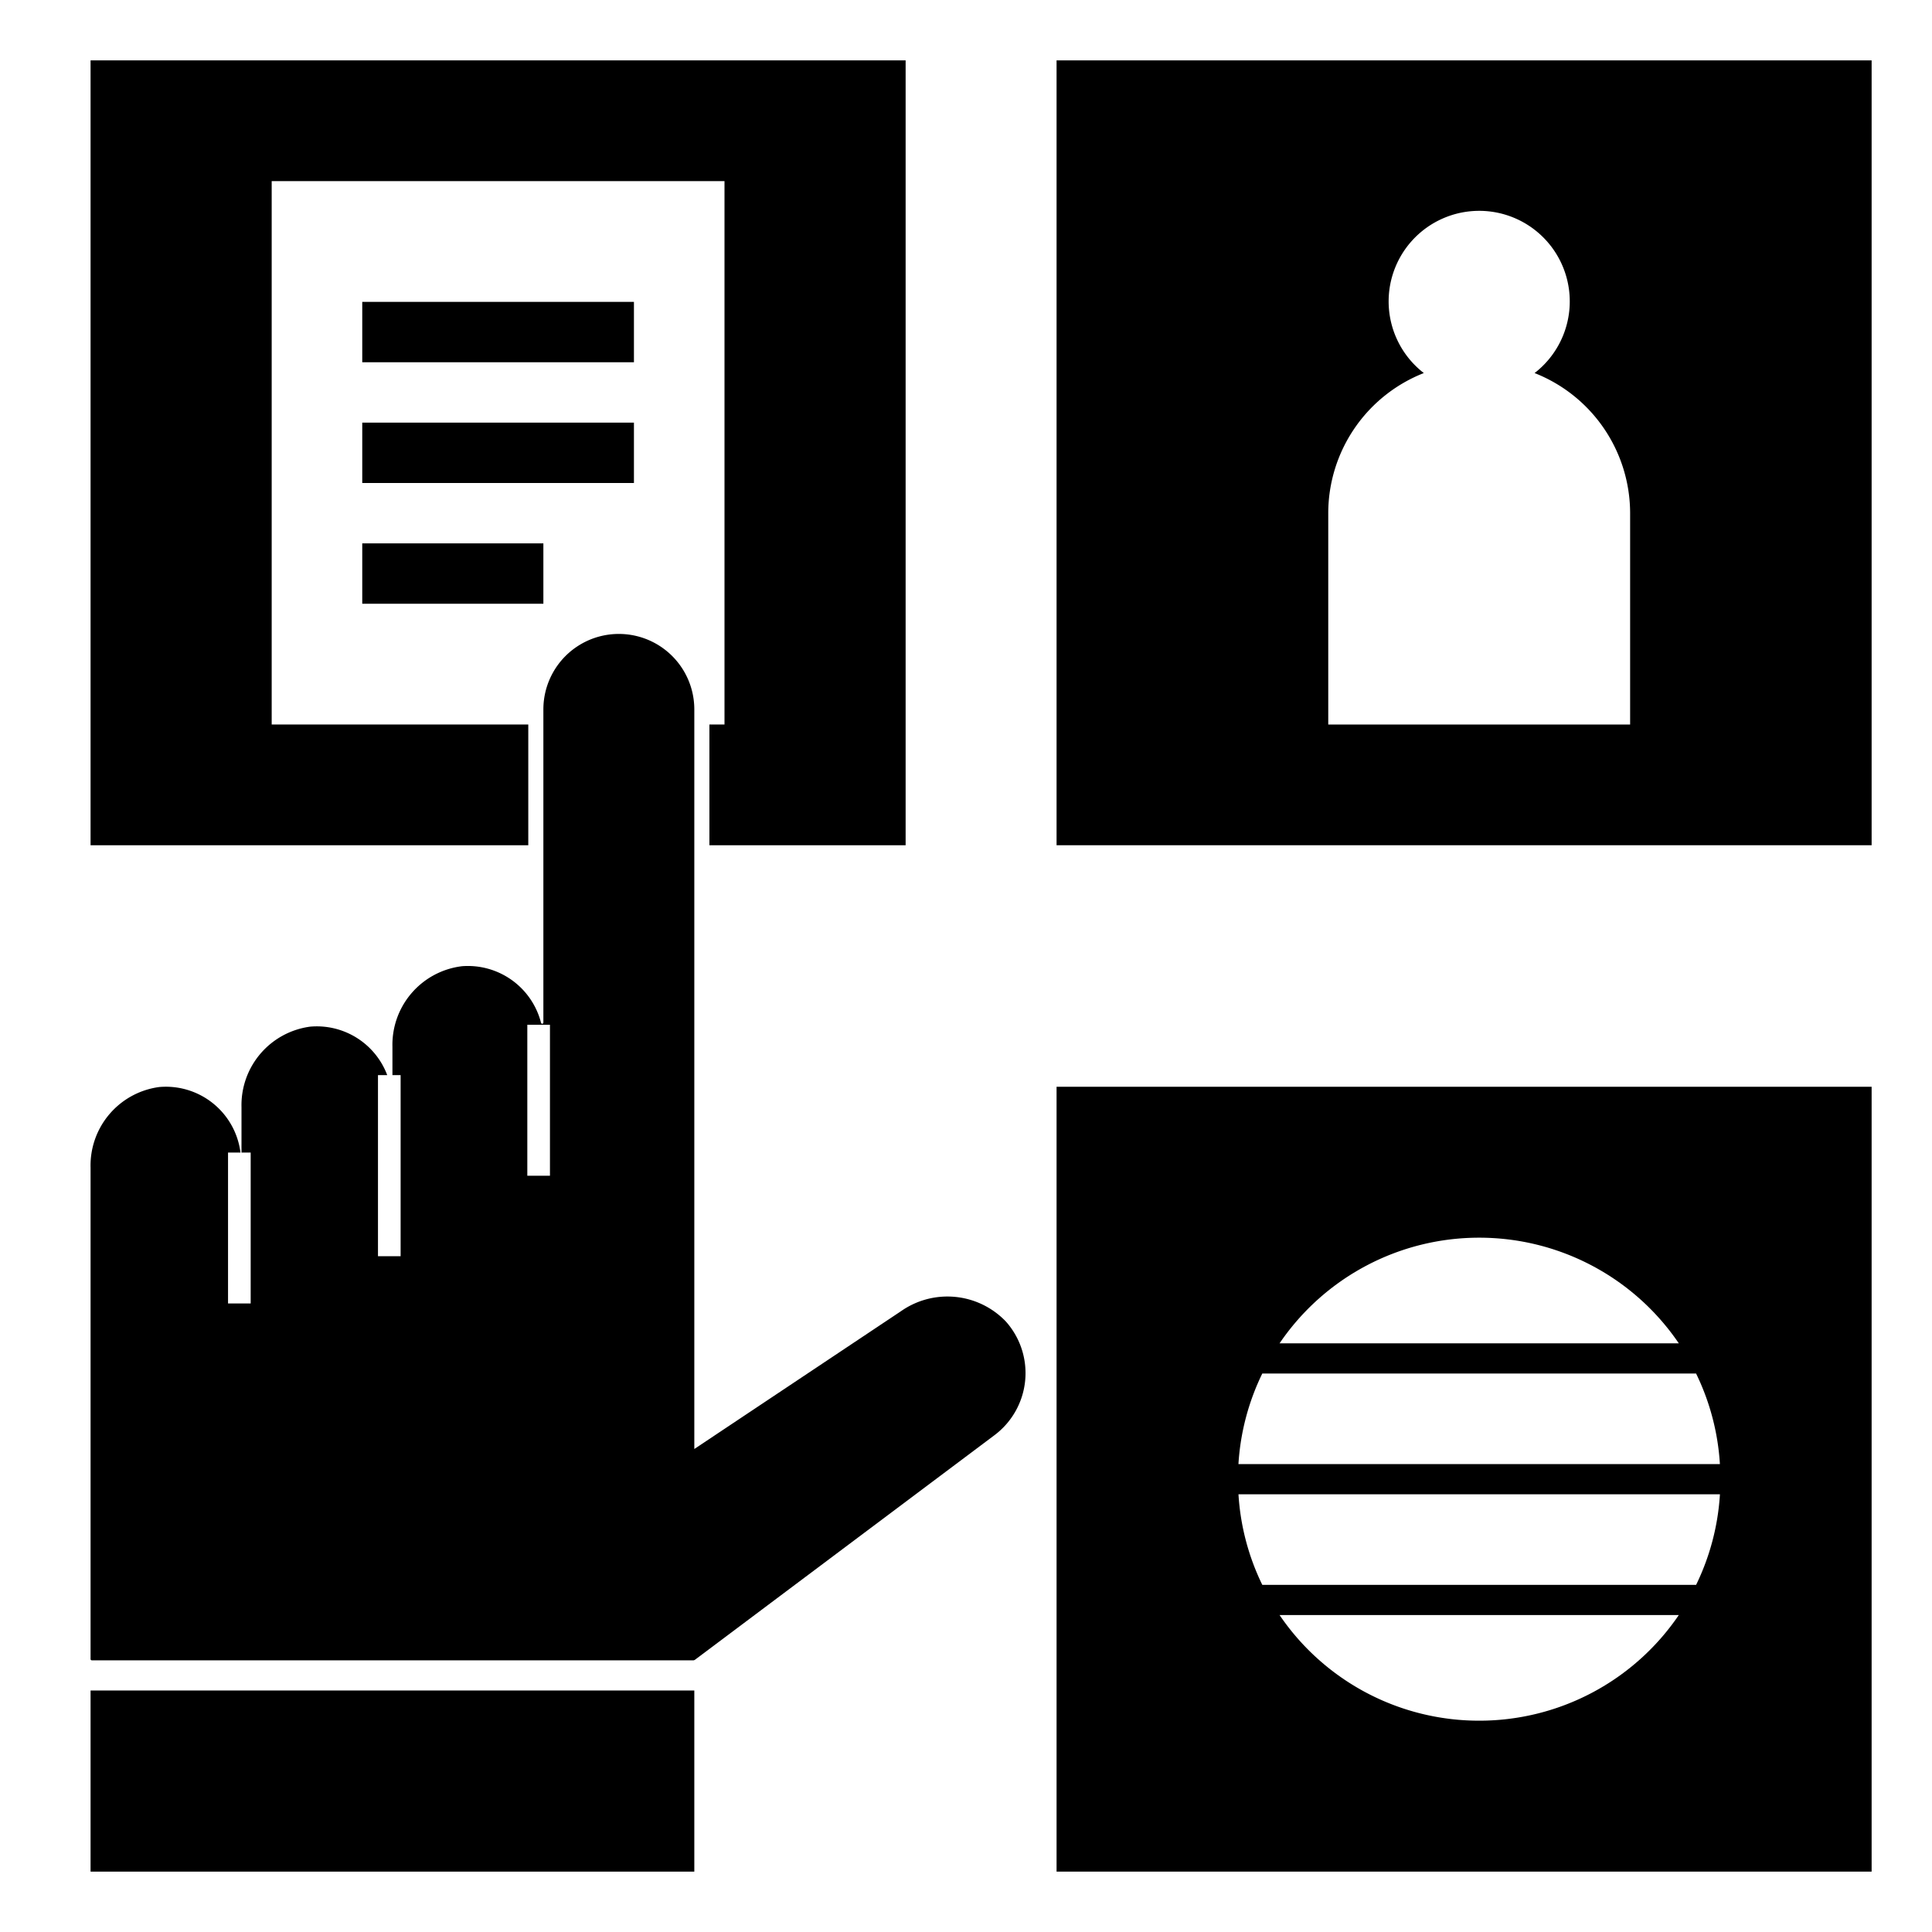 <?xml version="1.0" ?><!-- Скачано с сайта svg4.ru / Downloaded from svg4.ru -->
<svg fill="#000000" width="800px" height="800px" viewBox="0 0 64 64" data-name="Layer 1" id="Layer_1" xmlns="http://www.w3.org/2000/svg"><title/><rect height="6" width="20" x="3" y="56"/><path d="M35,28H62V2H35Zm9-11a4.993,4.993,0,0,1,3.166-4.642,3,3,0,1,1,3.669,0A4.993,4.993,0,0,1,54,17v7H44Z"/><path d="M35,62H62V36H35Zm14-5a7.99,7.99,0,0,1-6.613-3.5H55.613A7.99,7.99,0,0,1,49,57Zm0-16a7.99,7.99,0,0,1,6.613,3.5H42.387A7.99,7.99,0,0,1,49,41Zm-7.185,4.5H56.185a7.941,7.941,0,0,1,.789,3H41.025A7.941,7.941,0,0,1,41.815,45.5Zm15.16,4a7.941,7.941,0,0,1-.789,3H41.815a7.941,7.941,0,0,1-.789-3Z"/><path d="M22.978,55l.034-.011,9.932-7.447a2.57,2.57,0,0,0,.378-3.764,2.677,2.677,0,0,0-3.471-.346L23,48V23.5a2.5,2.5,0,0,0-5,0V33.876a.039.039,0,0,1-.077.007,2.501,2.501,0,0,0-2.618-1.876A2.621,2.621,0,0,0,13,34.677v.937h.271v6h-.75v-6h.306a2.492,2.492,0,0,0-2.551-1.605A2.622,2.622,0,0,0,8,36.677V38.179h.304v5h-.75v-5h.412a2.491,2.491,0,0,0-2.69-2.17A2.622,2.622,0,0,0,3,38.677v16.282A.041.041,0,0,0,3.041,55ZM17.468,33.948h.75v5h-.75Z"/><polygon points="17.5 24 9 24 9 6 24 6 24 24 23.5 24 23.5 28 30 28 30 2 3 2 3 28 17.5 28 17.5 24"/><rect height="2" width="9" x="12" y="10"/><rect height="2" width="9" x="12" y="14"/><rect height="2" width="6" x="12" y="18"/></svg>